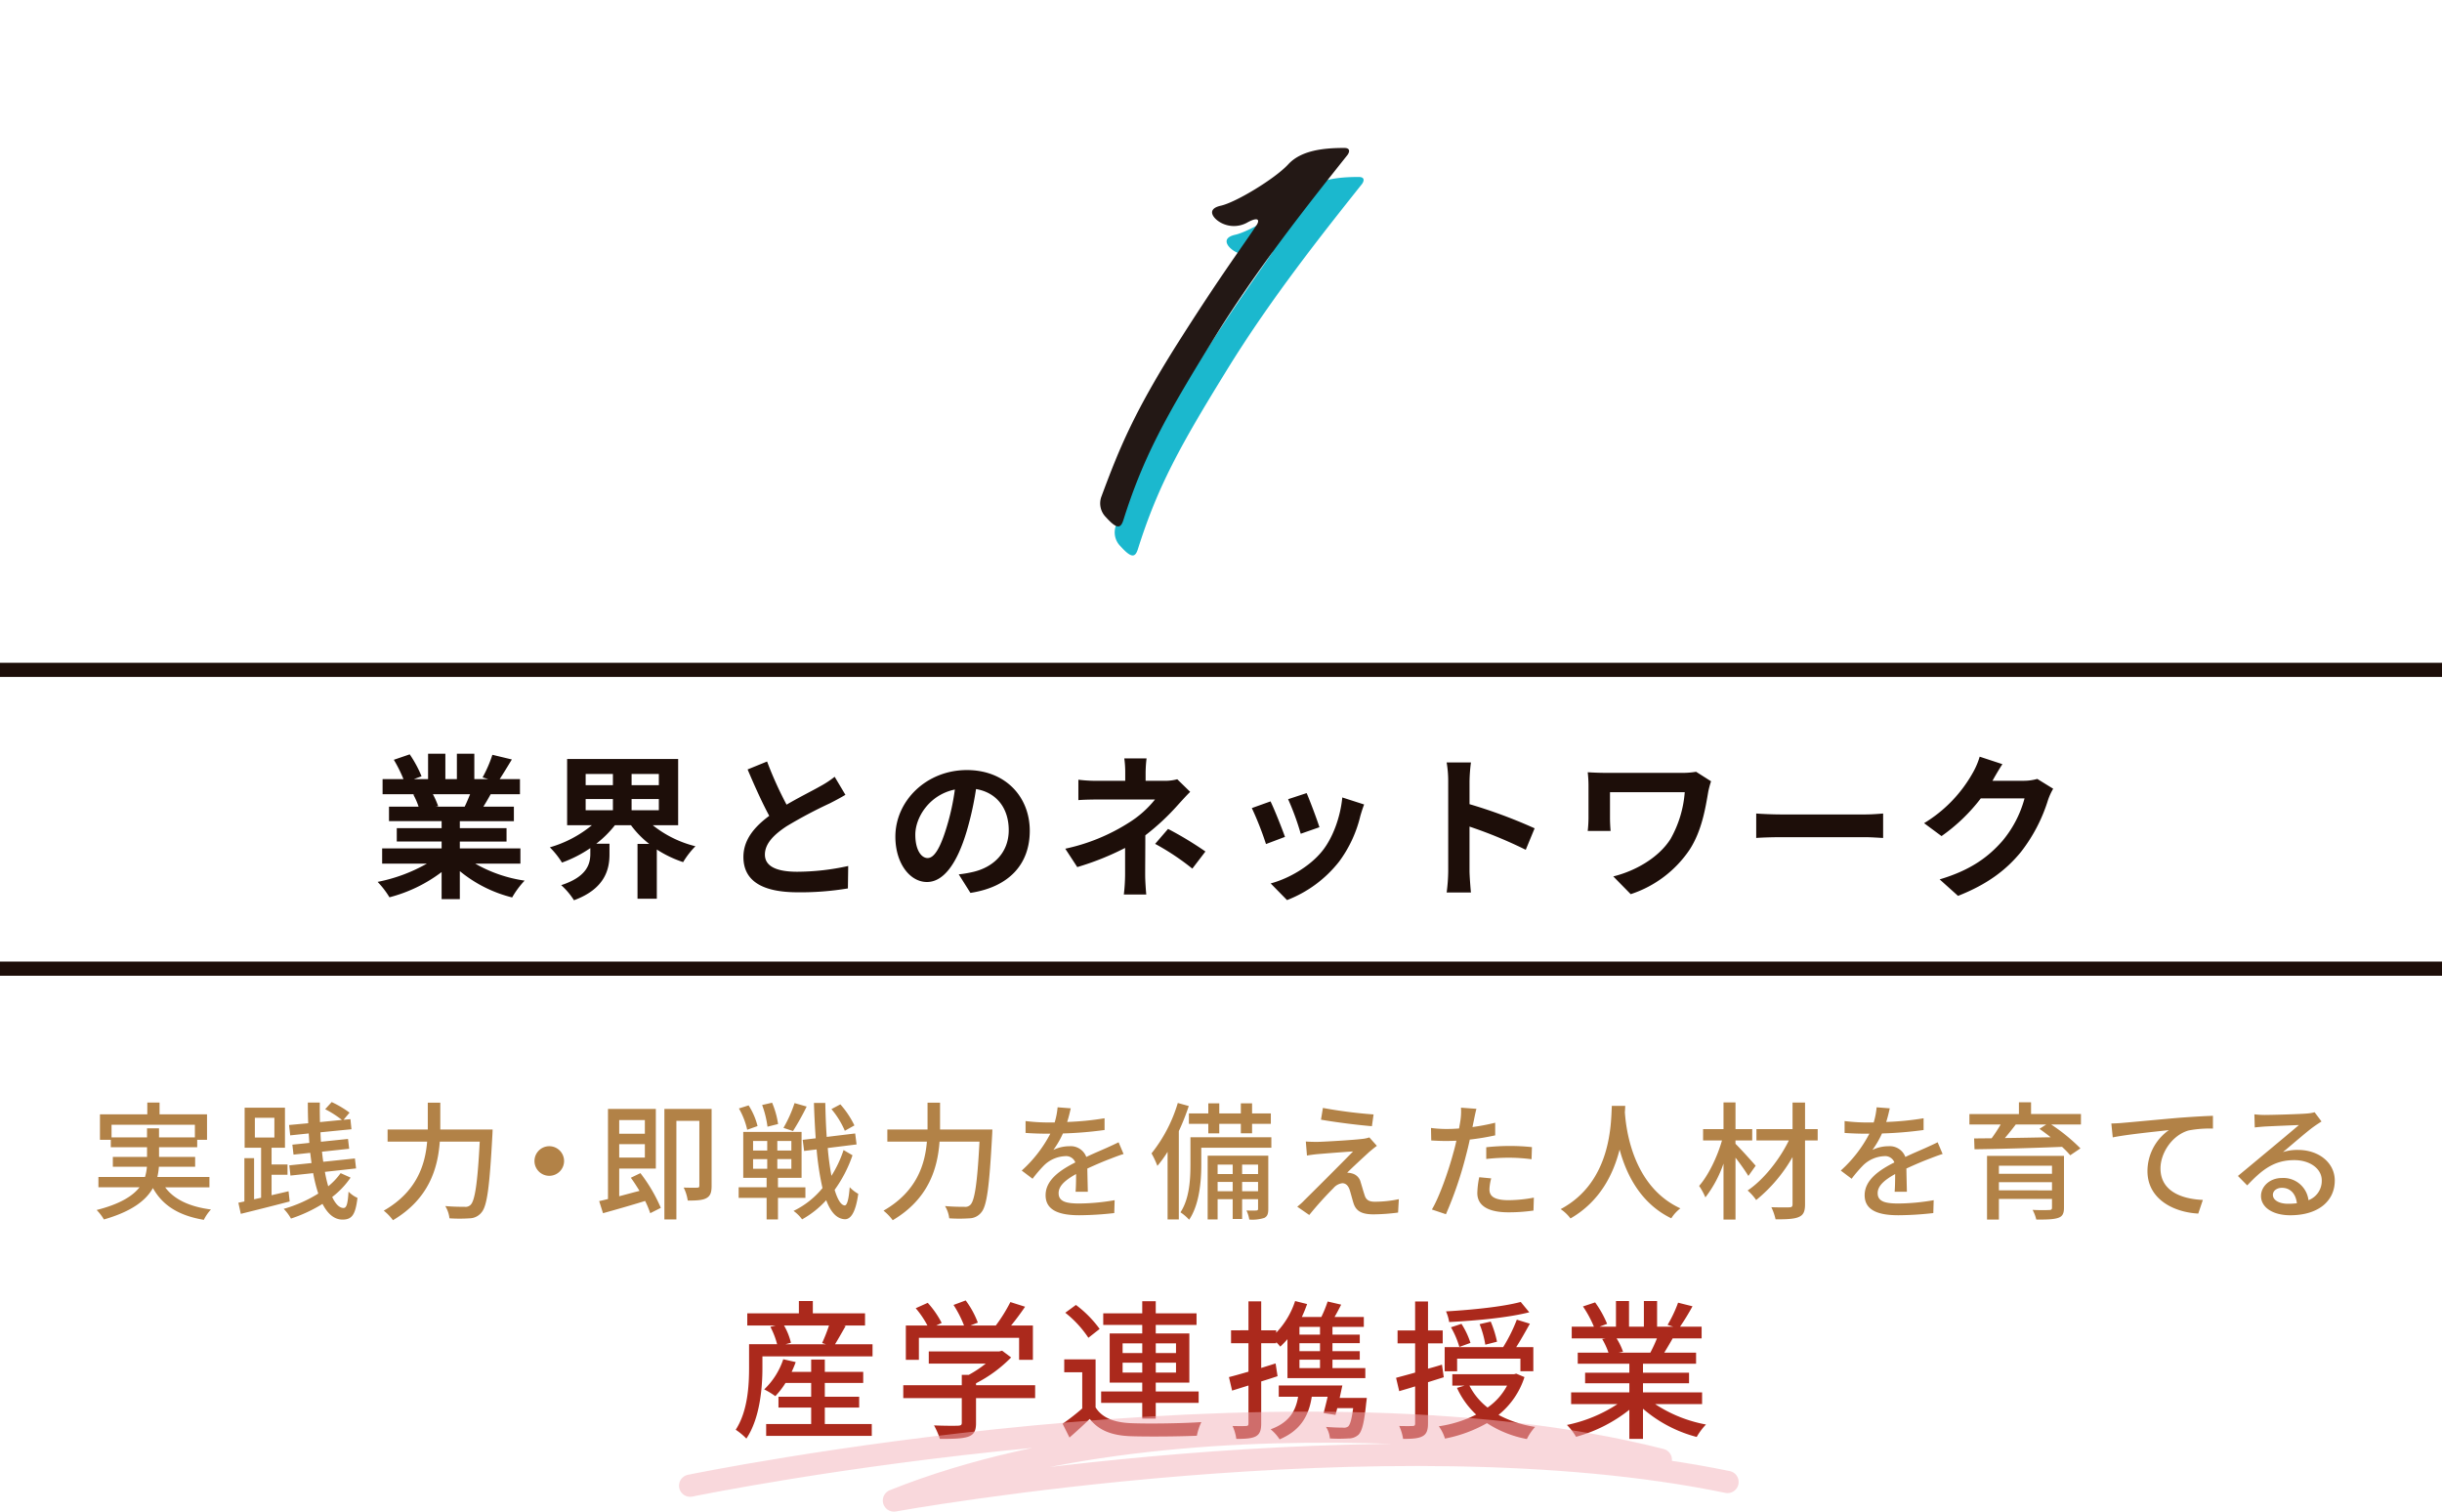 <svg xmlns="http://www.w3.org/2000/svg" xmlns:xlink="http://www.w3.org/1999/xlink" width="690" height="427.141" viewBox="0 0 690 427.141">
  <defs>
    <clipPath id="clip-path">
      <rect id="長方形_1113" data-name="長方形 1113" width="118" height="182" transform="translate(333 11433)" fill="none"/>
    </clipPath>
  </defs>
  <g id="グループ_1781" data-name="グループ 1781" transform="translate(8481 6291)">
    <line id="線_325" data-name="線 325" x2="690" transform="translate(-8481 -6101.717)" fill="none" stroke="#1d0e09" stroke-miterlimit="10" stroke-width="4"/>
    <line id="線_326" data-name="線 326" x1="690" transform="translate(-8481 -6017.283)" fill="none" stroke="#1d0e09" stroke-miterlimit="10" stroke-width="4"/>
    <path id="パス_2630" data-name="パス 2630" d="M-212.168-25.828c-.484,1.188-1.012,2.464-1.54,3.52h-8.228l.748-.132a23.637,23.637,0,0,0-1.5-3.388ZM-197.956-6.2v-4.312h-17.116v-1.936h13.2v-3.784h-13.2v-1.98H-199.8v-4.092h-8.624c.66-1.056,1.364-2.244,2.068-3.52h8.272V-30.1h-5.72c1.012-1.54,2.2-3.52,3.432-5.544l-5.5-1.32a35.445,35.445,0,0,1-2.772,6.38l1.584.484h-3.916v-7.172h-4.928V-30.1h-3.256v-7.172h-4.884V-30.1h-4l2.156-.792a33.3,33.3,0,0,0-3.344-6.2l-4.488,1.54A39.439,39.439,0,0,1-231-30.1h-5.9v4.268h9.2l-.528.088a19.773,19.773,0,0,1,1.5,3.432h-8.36v4.092h14.872v1.98h-12.672v3.784h12.672v1.936h-16.808V-6.2H-224.4a46.227,46.227,0,0,1-13.9,5.148A24.406,24.406,0,0,1-234.96,3.3a41.738,41.738,0,0,0,14.74-7.128V3.828h5.148v-7.92a37.558,37.558,0,0,0,14.784,7.436,24.612,24.612,0,0,1,3.52-4.752,39.309,39.309,0,0,1-13.948-4.8Zm18.436-18.26h7.7V-21.3h-7.7Zm0-7.084h7.7v3.168h-7.7Zm20.68,3.168h-7.7v-3.168h7.7Zm0,7.084h-7.7v-3.168h7.7Zm5.456,4.224v-18.7h-31.372v18.7h7a32.96,32.96,0,0,1-11.88,6.248,24.21,24.21,0,0,1,3.432,4.312A35.288,35.288,0,0,0-178.2-10.6V-9.02c0,2.816-.88,6.512-8.228,8.888a20.649,20.649,0,0,1,3.608,4.268C-174.064.924-172.788-4.62-172.788-8.8v-3.036h-3.74a29.758,29.758,0,0,0,5.28-5.236h4.532a26.549,26.549,0,0,0,5.148,5.28h-3.3V3.7h5.456v-13.9a32.162,32.162,0,0,0,7.436,3.564,23.483,23.483,0,0,1,3.476-4.488,31.294,31.294,0,0,1-12.056-5.94Zm25.124-18-5.5,2.244c1.98,4.664,4.092,9.372,6.116,13.112-4.224,3.124-7.3,6.776-7.3,11.616,0,7.568,6.644,9.988,15.4,9.988a81.715,81.715,0,0,0,14.124-1.1l.088-6.336a67.927,67.927,0,0,1-14.388,1.628c-6.116,0-9.152-1.672-9.152-4.84,0-3.08,2.464-5.588,6.116-8.008a130.24,130.24,0,0,1,12.276-6.512c1.628-.836,3.036-1.584,4.356-2.376l-3.036-5.1a27.5,27.5,0,0,1-4.092,2.684c-2.068,1.188-5.9,3.08-9.5,5.192A104.514,104.514,0,0,1-128.26-35.068Zm74.228,19.58c0-9.592-6.864-17.16-17.776-17.16-11.4,0-20.2,8.668-20.2,18.832,0,7.436,4.048,12.8,8.932,12.8,4.8,0,8.58-5.456,11.22-14.344a88.983,88.983,0,0,0,2.64-11.924c5.94,1.012,9.24,5.544,9.24,11.616,0,6.424-4.4,10.472-10.032,11.792a33.842,33.842,0,0,1-4.092.7l3.3,5.236C-59.708.352-54.032-6.2-54.032-15.488Zm-32.34,1.1c0-4.84,3.916-11.264,11.176-12.76A66.045,66.045,0,0,1-77.528-16.5c-1.8,5.94-3.52,8.712-5.368,8.712C-84.612-7.788-86.372-9.944-86.372-14.388Zm65.34-21.56h-6.292A28.424,28.424,0,0,1-27.06-31.9v2.288h-7.612A41.393,41.393,0,0,1-40.3-29.92v5.764c1.364-.132,4.136-.176,5.72-.176h15.928a29.085,29.085,0,0,1-7.392,6.556A54.645,54.645,0,0,1-44-10.428l3.388,5.192A77.255,77.255,0,0,0-27.1-10.648v7.524a50.686,50.686,0,0,1-.352,5.632h6.336c-.132-1.364-.308-3.872-.308-5.632,0-2.772.044-7.568.044-11.088a66.4,66.4,0,0,0,9.24-8.624c.968-1.056,2.288-2.552,3.432-3.652l-3.652-3.564a13.189,13.189,0,0,1-3.652.44H-21.3V-31.9A36.062,36.062,0,0,1-21.032-35.948ZM-8.1-4.8l3.7-4.84a99.186,99.186,0,0,0-10.56-6.38l-3.652,4.224A69.2,69.2,0,0,1-8.1-4.8Zm32.3-21.34L18.964-24.42a73.287,73.287,0,0,1,3.564,9.768l5.28-1.848C27.192-18.524,25.036-24.244,24.2-26.136Zm16.236,3.212-6.16-1.98c-.528,5.5-2.64,11.352-5.632,15.092-3.652,4.576-9.768,7.92-14.608,9.2l4.62,4.708A34.361,34.361,0,0,0,33.4-6.82,35.478,35.478,0,0,0,39.38-19.712C39.644-20.592,39.908-21.516,40.436-22.924ZM13.992-23.8l-5.28,1.892a88.873,88.873,0,0,1,4,10.164l5.368-2.024C17.2-16.236,15.092-21.56,13.992-23.8ZM64.2-4.224a48.327,48.327,0,0,1-.44,6.16H70.62c-.176-1.8-.4-4.884-.4-6.16V-16.676A127.089,127.089,0,0,1,86.108-10.12l2.508-6.072a143.705,143.705,0,0,0-18.392-6.82v-6.512a47.84,47.84,0,0,1,.4-5.28H63.756a30.544,30.544,0,0,1,.44,5.28ZM138.468-29.48l-4.224-2.684a24.173,24.173,0,0,1-4.18.308H109.032c-2.068,0-4-.088-5.412-.176a34.027,34.027,0,0,1,.22,3.7v9.284a35.951,35.951,0,0,1-.22,3.608h6.468c-.132-1.364-.176-2.948-.176-3.608V-26.4h21.12a31.6,31.6,0,0,1-4,13.2c-3.476,5.5-10.252,9.152-16.192,10.6l4.928,5.016A32.048,32.048,0,0,0,132.44-10.208c3.432-5.324,4.444-11.7,5.236-16.324A26.773,26.773,0,0,1,138.468-29.48Zm12.76,9.108v6.908c1.628-.132,4.576-.22,7.084-.22H181.94c1.848,0,4.092.176,5.148.22v-6.908c-1.144.088-3.08.264-5.148.264H158.312C156.024-20.108,152.812-20.24,151.228-20.372ZM220.792-34.32l-6.424-2.112a21.168,21.168,0,0,1-1.98,4.62A38.743,38.743,0,0,1,198.66-17.644l4.928,3.652A50.153,50.153,0,0,0,214.676-24.64H227.04a31.278,31.278,0,0,1-6.248,12.012C216.964-8.272,212.08-4.444,203.06-1.76L208.252,2.9c8.272-3.256,13.6-7.3,17.776-12.408a45.909,45.909,0,0,0,7.656-14.7,17.616,17.616,0,0,1,1.452-3.168l-4.488-2.772a14.109,14.109,0,0,1-3.828.528h-8.844c.044-.088.088-.132.132-.22C218.636-30.8,219.78-32.78,220.792-34.32Z" transform="translate(-8136 -6040.752)" fill="#1d0e09"/>
    <path id="パス_2632" data-name="パス 2632" d="M-111.944-5.51h9.707V-8.562h-9.707v-3.9h10.851V-15.6h-10.851v-3.476H-115.8V-15.6h-5.51c.424-.89.805-1.823,1.144-2.755l-3.518-.805a20.811,20.811,0,0,1-5.383,8.52,22.864,22.864,0,0,1,3.137,1.907,22.719,22.719,0,0,0,2.882-3.73h7.248v3.9h-9.24V-5.51h9.24V-.848h-12.716V2.5h29.84V-.848h-13.267Zm1.187-23.186a48.334,48.334,0,0,1-1.95,4.959l1.06.339h-11.4l1.526-.424a17.986,17.986,0,0,0-1.95-4.875Zm1.7,5.3c.89-1.441,1.95-3.349,3.009-5.171l-.551-.127h6.019v-3.433h-14.751v-3.476h-3.942v3.476h-14.581V-28.7h8.054l-1.526.381a22.994,22.994,0,0,1,1.907,4.917h-7.926v6.7c0,5-.381,12.25-3.772,17.463a18.482,18.482,0,0,1,3.009,2.5c3.815-5.68,4.535-14.284,4.535-19.964v-3.264h31.112V-23.4Zm23.694-1.823h28.315v6.231h3.9V-28.7H-59.3c1.314-1.611,2.713-3.476,3.942-5.3l-4.154-1.314A44.544,44.544,0,0,1-63.623-28.7h-7.163l2.077-.805a25.128,25.128,0,0,0-3.433-6.273L-75.576-34.5A31.394,31.394,0,0,1-72.609-28.7h-7.842l1.526-.721a26.011,26.011,0,0,0-3.942-5.68l-3.391,1.526A26.743,26.743,0,0,1-82.951-28.7h-6.1v9.707h3.688Zm32.85,13.394h-16.7v-.551A38.043,38.043,0,0,0-59.3-19.668l-2.543-1.907-.848.212H-82.57v3.433h16.107a33.535,33.535,0,0,1-4.79,3.179h-1.992v2.925H-89.776v3.645h16.531v6.951c0,.636-.212.805-1.06.848s-3.815.042-6.782-.085a21.206,21.206,0,0,1,1.653,3.815c3.688,0,6.189-.042,7.926-.593,1.738-.593,2.289-1.7,2.289-3.857V-8.181h16.7Zm24.712-3.561v-2.8h5.553v2.8Zm0-8.265h5.553V-20.9h-5.553Zm15.09,0V-20.9h-5.722v-2.755Zm0,8.265h-5.722v-2.8h5.722ZM-22.253-2.374h3.815V-6.824H-6.316v-3.221H-18.438v-2.5h9.495v-13.9h-9.495v-2.416H-6.909v-3.264H-18.438v-3.433h-3.815v3.433H-33.274v3.264h11.021v2.416h-9.2v13.9h9.2v2.5H-33.867v3.221h11.614ZM-34.291-27.721a31.508,31.508,0,0,0-6.7-6.782L-44-32.3A30.265,30.265,0,0,1-37.47-25.22Zm-1.144,8.6h-8.859v3.645h5.086V-5.256A58.447,58.447,0,0,1-44.761-.933l1.95,3.9c2.077-1.823,3.942-3.518,5.722-5.256C-34.5.975-30.858,2.374-25.6,2.586c4.917.17,13.9.085,18.777-.127A17.165,17.165,0,0,1-5.553-1.4c-5.383.381-15.217.509-20.007.3-4.7-.212-8.054-1.526-9.876-4.451ZM27.975-26.11H22.168v-2.2h5.807Zm0,4.663H22.168v-2.247h5.807Zm0,4.79H22.168v-2.374h5.807ZM15.429-17.972,11.36-16.7v-6.994H15.6v-.3a13.333,13.333,0,0,1,1.144,1.272,24.266,24.266,0,0,0,2.035-2.119v11.021h22v-2.84H31.494v-2.374h7.714v-2.416H31.494v-2.247h7.714V-26.11H31.494v-2.2h8.859v-2.8H32.087c.636-1.1,1.272-2.289,1.865-3.476l-3.815-.89a35.139,35.139,0,0,1-1.78,4.366h-5.51a38.624,38.624,0,0,0,1.484-3.645l-3.391-.848A23.226,23.226,0,0,1,15.6-26.661v-.678H11.36V-35.52h-3.6v8.181H2.84v3.645H7.757v8.054c-2.077.593-3.984,1.144-5.51,1.526l.89,3.815,4.62-1.441V-1.017c0,.593-.212.721-.763.721-.466.042-2.035.042-3.73,0a12.583,12.583,0,0,1,1.06,3.645c2.713,0,4.366-.127,5.51-.721,1.144-.636,1.526-1.7,1.526-3.645V-12.886c1.526-.466,3.094-.975,4.62-1.484Zm18.1,9.749c.254-1.187.509-2.374.763-3.518H16.319v3.179h5.468c-.763,4.7-3.137,7.5-7.757,9.2a13.184,13.184,0,0,1,2.543,2.84c5.3-2.289,8.138-5.892,9.071-12.038h4.493c-.381,1.653-.805,3.306-1.144,4.62l3.349.509c.17-.551.339-1.229.509-1.907h4.493c-.424,3.179-.848,4.62-1.4,5.171A2.03,2.03,0,0,1,34.5.17c-.805,0-2.84-.042-4.832-.212a7.134,7.134,0,0,1,1.1,3.264,41.108,41.108,0,0,0,5.171,0,4.19,4.19,0,0,0,2.925-1.06c1.017-1.06,1.611-3.518,2.162-8.944.085-.509.17-1.441.17-1.441ZM84.689-35.351c-5,1.356-13.776,2.247-21.109,2.67a12.3,12.3,0,0,1,.89,3.009c7.5-.381,16.658-1.229,22.635-2.755Zm-6.7,11.233a29.762,29.762,0,0,0-1.78-5.68l-3.137.721a27.478,27.478,0,0,1,1.611,5.807Zm-7.5.339a22.622,22.622,0,0,0-2.543-5.383l-2.967.975a25.082,25.082,0,0,1,2.374,5.553Zm-3.772,4.451H84.6v3.561H88.25v-6.824H83.418C84.647-24.5,86.046-27,87.275-29.2l-3.688-1.144a45.6,45.6,0,0,1-3.857,7.757H63.2v6.824h3.518Zm-3.772,5.256-.509-3.561c-1.314.424-2.67.805-3.942,1.144v-7.163h4.154V-27.3H58.494v-8.181H54.849V-27.3H49.89v3.645h4.959v8.265c-2.035.593-3.9,1.06-5.383,1.484l.89,3.772c1.356-.424,2.925-.848,4.493-1.356v10.47c0,.593-.212.721-.721.721-.466.042-2.077.042-3.772,0a14.236,14.236,0,0,1,1.1,3.645c2.67,0,4.366-.127,5.51-.763,1.1-.593,1.526-1.653,1.526-3.6V-12.674ZM80.832-11.7a17.541,17.541,0,0,1-5.51,6.189A18.5,18.5,0,0,1,70.193-11.7Zm2.586-3.391-.636.17H65.361V-11.7h3.433l-2.119.636A23.866,23.866,0,0,0,72.1-3.518,34.948,34.948,0,0,1,61.546-.212a11.625,11.625,0,0,1,1.738,3.476A39.237,39.237,0,0,0,75.152-1.1,31.131,31.131,0,0,0,86.427,3.391,14.442,14.442,0,0,1,88.758-.042,31.928,31.928,0,0,1,78.416-3.433a22.54,22.54,0,0,0,7.333-10.682Zm39.759-9.961a39.55,39.55,0,0,1-1.865,4.027h-8.944l1.229-.254a17.833,17.833,0,0,0-1.823-3.772ZM135.935-6.485V-9.791h-16.7v-2.586h13.013v-2.967H119.235v-2.543h15v-3.137h-8.986c.721-1.187,1.568-2.586,2.374-4.027h8.181v-3.306h-6.1a66.324,66.324,0,0,0,3.518-5.765l-4.069-1.017a36.945,36.945,0,0,1-2.967,6.273l1.611.509h-4.578v-7.248h-3.73v7.248h-4.2v-7.248h-3.688v7.248h-4.663l2.162-.805a29.462,29.462,0,0,0-3.391-6.061l-3.433,1.144a31.779,31.779,0,0,1,3.094,5.722H99.1v3.306h9.622l-1.017.17a21,21,0,0,1,1.78,3.857H100.8v3.137h14.581v2.543h-12.5v2.967h12.5v2.586H98.931v3.306h13.1A41.125,41.125,0,0,1,97.744-.593a17.689,17.689,0,0,1,2.586,3.349,42.1,42.1,0,0,0,15.047-7.63V3.349h3.857v-8.52A37.811,37.811,0,0,0,134.409,2.8a17.7,17.7,0,0,1,2.628-3.518,38.926,38.926,0,0,1-14.369-5.765Z" transform="translate(-8136 -5887.758)" fill="#ab291c"/>
    <path id="パス_2629" data-name="パス 2629" d="M225.438,10998.813s167.5-34.548,274.28-7.329c0,0-127.718-24.078-216.7,11.516,0,0,139.234-25.125,235.546-5.234" transform="translate(-8511.438 -16870)" fill="none" stroke="#f4b2ba" stroke-linecap="round" stroke-linejoin="round" stroke-width="6.281" opacity="0.5" style="mix-blend-mode: multiply;isolation: isolate"/>
    <path id="パス_2631" data-name="パス 2631" d="M-313.481-20.373v-3.57h23.547v3.57h-10.133v-2.56h-3.39v2.56Zm27.657,14.1V-9.2h-14.712a19.194,19.194,0,0,0,.433-2.885h10.241v-2.777h-10.2V-17.6h10.782v-2.091h2.777V-26.9h-13.414v-3.317h-3.462V-26.9h-13.378v7.212h3.065V-17.6h10.241v2.741h-9.664v2.777h9.628a13.543,13.543,0,0,1-.541,2.885h-13.162v2.921h11.611c-1.911,2.452-5.481,4.724-12.116,6.419a13.259,13.259,0,0,1,2.055,2.668c7.933-2.272,11.9-5.409,13.847-8.871,2.777,4.976,7.356,7.789,14.388,8.979A12.032,12.032,0,0,1-285.391,0c-6.058-.793-10.421-2.849-12.945-6.274Zm12.837-19.652h5.517v5.589h-5.517Zm9.52,20.77-4.8,1.118V-9.808h4.507v-2.921h-4.507v-4.724h3.786V-28.775h-11.395v11.323h4.652V-3.317l-1.983.433V-14.5h-2.741V-2.272l-1.695.361.685,3.137c3.822-.938,8.979-2.236,13.811-3.5Zm14.712-5.12a18.8,18.8,0,0,1-3.5,3.714,34.218,34.218,0,0,1-.938-4.075l8.8-.974-.325-2.813-8.943.938c-.144-.9-.252-1.875-.361-2.849l7.681-.829-.325-2.777-7.645.793c-.072-.865-.108-1.767-.144-2.668l8.762-.865-.288-2.849-1.947.18,1.695-2.019a28.713,28.713,0,0,0-5.048-2.993l-1.839,2.019a28.05,28.05,0,0,1,4.724,3.029l-6.2.613c-.036-1.8-.072-3.642-.036-5.517h-3.39q0,2.975.108,5.842l-5.409.5L-263-20.95l5.229-.541c.072.9.108,1.8.18,2.668l-4.8.5.325,2.813,4.724-.5c.108.974.252,1.947.361,2.885l-6.274.649.325,2.885,6.419-.685a42.085,42.085,0,0,0,1.442,5.769A38,38,0,0,1-264.837-.18a12.96,12.96,0,0,1,2.055,2.741,41.062,41.062,0,0,0,8.907-4.147c1.442,2.777,3.281,4.435,5.661,4.435,2.668,0,3.642-1.37,4.219-6.13a8.241,8.241,0,0,1-2.524-1.767c-.216,3.5-.577,4.616-1.406,4.616-1.19,0-2.272-1.118-3.209-3.1a24.046,24.046,0,0,0,5.193-5.481Zm28.162-12.332v-7.572h-3.534v7.572h-11.359v3.426h11.178c-.541,6.491-2.885,14.135-12.26,19.508a14.176,14.176,0,0,1,2.6,2.7c10.241-6.058,12.693-14.784,13.234-22.212h11.287c-.613,11.791-1.37,16.731-2.6,17.885a2.023,2.023,0,0,1-1.659.541c-.9,0-3.1,0-5.481-.216A8.449,8.449,0,0,1-218,2.488a42.948,42.948,0,0,0,5.733,0A4.387,4.387,0,0,0-208.945.829c1.587-1.839,2.272-7.176,3.065-21.78.036-.469.072-1.659.072-1.659Zm26.612,8.907A4.186,4.186,0,0,0-189.8-9.52a4.186,4.186,0,0,0,4.183-4.183,4.186,4.186,0,0,0-4.183-4.183A4.186,4.186,0,0,0-193.981-13.7Zm31.191-11.575v3.858h-7.248v-3.858Zm-7.248,10.6v-3.786h7.248v3.786Zm3.281,5.7c.829,1.118,1.659,2.416,2.452,3.714-1.983.5-3.93,1.046-5.733,1.514v-7.825h10.349v-16.84H-173.21V-2.957c-.9.216-1.731.433-2.488.577l1.082,3.426c3.354-.938,7.717-2.164,11.9-3.462a26.666,26.666,0,0,1,1.442,3.462l2.993-1.514a44.621,44.621,0,0,0-5.769-9.808Zm22.825-19.436h-13.342V2.813h3.39V-25.061h6.491V-6.779c0,.469-.144.613-.613.613-.541,0-2.127.036-3.822-.036a12.067,12.067,0,0,1,1.154,3.678c2.416,0,4.147-.072,5.265-.685,1.19-.649,1.478-1.731,1.478-3.5Zm40.35,4.652a25.855,25.855,0,0,0-3.967-5.95l-2.524,1.334a24.64,24.64,0,0,1,3.786,6.13Zm-16.912-6.31a35.781,35.781,0,0,1-3.137,7l2.7.9a72.456,72.456,0,0,0,3.858-6.923Zm-4.652,5.914a24.317,24.317,0,0,0-1.695-6.022l-2.813.649a28.057,28.057,0,0,1,1.514,6.13Zm-5.806.577a19.247,19.247,0,0,0-2.524-5.842l-2.741.865a21.264,21.264,0,0,1,2.344,6.022Zm-1.262,9.339h4V-11.5h-4Zm0-5.12h4v2.7h-4Zm10.818,2.7h-3.967v-2.7h3.967Zm0,5.156h-3.967v-2.741h3.967Zm3.967,8.222V-6.274h-7.753V-8.943h6.671V-21.924h-16.479V-8.943h6.6v2.668h-7.9v2.993h7.9V2.813h3.209V-3.281ZM-106.645-16.8a32.741,32.741,0,0,1-3.426,7.284,79.087,79.087,0,0,1-1.046-7.861l8.149-1.01-.4-3.1-8.041.974c-.216-3.029-.325-6.238-.4-9.592h-3.209c.108,3.534.288,6.851.5,9.988l-3.678.433.4,3.137,3.534-.433a81.125,81.125,0,0,0,1.659,10.926A24.066,24.066,0,0,1-120.78.4a10.824,10.824,0,0,1,2.416,2.38,26.654,26.654,0,0,0,6.815-5.409c1.262,3.354,2.957,5.265,5.229,5.373,1.478.072,3.029-1.442,3.822-7.176a9.973,9.973,0,0,1-2.416-1.875c-.252,3.354-.721,5.156-1.406,5.156-1.082-.072-2.019-1.695-2.849-4.4a37.011,37.011,0,0,0,5.048-9.772Zm27.261-5.806v-7.572h-3.534v7.572H-94.277v3.426H-83.1c-.541,6.491-2.885,14.135-12.26,19.508a14.177,14.177,0,0,1,2.6,2.7c10.241-6.058,12.693-14.784,13.234-22.212h11.287c-.613,11.791-1.37,16.731-2.6,17.885A2.023,2.023,0,0,1-72.5-.757c-.9,0-3.1,0-5.481-.216a8.449,8.449,0,0,1,1.19,3.462,42.948,42.948,0,0,0,5.733,0A4.387,4.387,0,0,0-67.737.829c1.587-1.839,2.272-7.176,3.065-21.78.036-.469.072-1.659.072-1.659Zm41.757,17.6c-.036-1.695-.108-4.543-.144-6.563,2.488-1.154,4.8-2.127,6.635-2.813,1.082-.433,2.632-1.01,3.606-1.3L-28.937-19c-1.154.577-2.2,1.046-3.39,1.587-1.695.757-3.534,1.514-5.733,2.56a4.7,4.7,0,0,0-4.76-3.029,10.518,10.518,0,0,0-4.543,1.046,26.069,26.069,0,0,0,2.7-4.652A109.143,109.143,0,0,0-32.9-22.465v-3.317a82.562,82.562,0,0,1-10.565,1.046c.5-1.551.793-2.921,1.01-3.858l-3.714-.288A21.531,21.531,0,0,1-47-24.592h-2.091a52.371,52.371,0,0,1-6.13-.4v3.354c1.983.144,4.471.216,5.95.216h1.046A37.185,37.185,0,0,1-56.306-11l3.065,2.308a38.4,38.4,0,0,1,3.281-3.822,9.072,9.072,0,0,1,5.914-2.56,2.782,2.782,0,0,1,2.885,1.767c-4.111,2.091-8.4,4.868-8.4,9.267,0,4.435,4.147,5.661,9.484,5.661a90.844,90.844,0,0,0,9.916-.613l.108-3.642a60.131,60.131,0,0,1-9.916.938c-3.606,0-5.914-.469-5.914-2.921,0-2.091,1.911-3.714,4.94-5.409,0,1.767-.036,3.786-.144,5.012Zm34.04-16.515h3.1V-24.2H5.607v2.668H8.78V-24.2h5.3v-2.957H8.78V-30H5.607v2.849H-.487V-30h-3.1v2.849H-9.069V-24.2h5.481Zm-8.618-8.582a41.9,41.9,0,0,1-7.428,14.243,25.965,25.965,0,0,1,1.659,3.534A32.186,32.186,0,0,0-15.091-16.3V2.813h3.173V-22.14a66.065,66.065,0,0,0,2.813-7.1ZM5.968-5.156V-7.789h4.507v2.632Zm-6.923,0V-7.789H3.3v2.632ZM3.3-12.693v2.668H-.956v-2.668Zm7.176,0v2.668H5.968v-2.668Zm2.885-2.524H-3.768V2.813H-.956V-2.921H3.3V2.668H5.968V-2.921h4.507v2.7c0,.361-.108.469-.5.5-.361.036-1.478.036-2.777,0a9.173,9.173,0,0,1,.793,2.56,10.985,10.985,0,0,0,4.255-.469c.9-.469,1.118-1.226,1.118-2.56Zm.865-5.193H-8.636v7.753c0,4.039-.252,9.556-2.813,13.45A13.668,13.668,0,0,1-9,2.885C-6.076-1.442-5.571-8.077-5.571-12.621v-4.832h19.8ZM28.793-28.7l-.541,3.317c4.291.757,10.71,1.551,14.388,1.839l.469-3.317A133.119,133.119,0,0,1,28.793-28.7Zm15.253,10.71-2.127-2.38a9.056,9.056,0,0,1-1.8.4c-2.849.361-11.034.829-12.945.865-1.19,0-2.38-.036-3.209-.108l.325,3.967c.793-.144,1.8-.288,2.957-.4,2.164-.18,7.392-.613,10.061-.757-3.39,3.5-12.08,12.152-13.7,13.739A17.322,17.322,0,0,1,21.545-.793l3.39,2.344a100.839,100.839,0,0,1,6.851-7.608,3.88,3.88,0,0,1,2.488-1.37c.9,0,1.623.577,2.055,1.8.325.974.793,2.885,1.154,3.967.793,2.344,2.632,3.029,5.7,3.029a56.515,56.515,0,0,0,6.851-.5l.216-3.786A33,33,0,0,1,43.4-2.2c-1.623,0-2.452-.577-2.813-1.839-.361-1.046-.793-2.632-1.118-3.642A3.343,3.343,0,0,0,36.979-10.2a4.253,4.253,0,0,0-1.334-.18c1.118-1.19,4.832-4.58,6.274-5.914C42.46-16.731,43.253-17.417,44.046-17.994Zm30.9,3.714a58.552,58.552,0,0,1,6.743-.361,51.431,51.431,0,0,1,6.058.433l.108-3.426a59.723,59.723,0,0,0-6.238-.325,62.582,62.582,0,0,0-6.671.361ZM77.473-24.52a61.179,61.179,0,0,1-6.419,1.226l.433-2.091c.144-.721.433-2.164.685-3.065l-4.363-.325A17.124,17.124,0,0,1,67.7-25.53c-.072.649-.252,1.587-.433,2.632-1.262.108-2.452.144-3.57.144a33.078,33.078,0,0,1-4.363-.288l.072,3.534c1.3.072,2.6.144,4.255.144.9,0,1.839-.036,2.849-.072-.252,1.154-.541,2.344-.865,3.426C64.312-11,61.751-3.642,59.588,0l3.967,1.334A107.057,107.057,0,0,0,69.18-15.109c.4-1.514.793-3.1,1.118-4.652a70.9,70.9,0,0,0,7.176-1.19Zm-4.507,15.4a23.664,23.664,0,0,0-.541,4.471c0,3.534,2.993,5.445,8.8,5.445a49.143,49.143,0,0,0,7.068-.5L88.4-3.354a39.951,39.951,0,0,1-7.14.721c-4.543,0-5.409-1.442-5.409-3.065a13.456,13.456,0,0,1,.5-3.1ZM110.431-29.28c-.252,4.76-.036,21.491-14.46,29.172a11.477,11.477,0,0,1,2.777,2.632c8.366-4.8,12.152-12.585,13.883-19.472,1.875,6.959,5.878,15.217,14.6,19.436A10.863,10.863,0,0,1,129.8-.325c-13.486-6.2-15.361-22.393-15.686-27.189.072-.649.072-1.262.108-1.767ZM151.07-12.368c-.829-.974-4.291-4.832-5.7-6.2v-.938H150.1v-3.209h-4.724v-7.536h-3.39v7.536h-5.769v3.209h5.337c-1.334,4.688-3.858,9.88-6.455,12.837a18.872,18.872,0,0,1,1.767,3.245,33.3,33.3,0,0,0,5.12-9.556V2.849h3.39V-14.64a62.93,62.93,0,0,1,3.642,5.156Zm17.525-10.349h-3.57v-7.5h-3.534v7.5h-10.2v3.209h9.159C157.777-14.027,153.234-8.33,148.8-5.373a14.273,14.273,0,0,1,2.416,2.7A43.084,43.084,0,0,0,161.491-14.82V-1.478c0,.649-.252.865-.9.865-.649.036-2.921.036-5.084-.036a16.131,16.131,0,0,1,1.19,3.426c3.065,0,5.229-.072,6.527-.649,1.3-.541,1.8-1.478,1.8-3.606v-18.03h3.57ZM193.8-5.012c-.036-1.695-.108-4.543-.144-6.563,2.488-1.154,4.8-2.127,6.635-2.813,1.082-.433,2.632-1.01,3.606-1.3L202.491-19c-1.154.577-2.2,1.046-3.39,1.587-1.695.757-3.534,1.514-5.733,2.56a4.7,4.7,0,0,0-4.76-3.029,10.518,10.518,0,0,0-4.543,1.046,26.07,26.07,0,0,0,2.7-4.652,109.143,109.143,0,0,0,11.755-.974v-3.317a82.562,82.562,0,0,1-10.565,1.046c.5-1.551.793-2.921,1.01-3.858l-3.714-.288a21.529,21.529,0,0,1-.829,4.291h-2.091a52.371,52.371,0,0,1-6.13-.4v3.354c1.983.144,4.471.216,5.95.216H183.2A37.185,37.185,0,0,1,175.122-11l3.065,2.308a38.4,38.4,0,0,1,3.281-3.822,9.072,9.072,0,0,1,5.914-2.56,2.782,2.782,0,0,1,2.885,1.767c-4.111,2.091-8.4,4.868-8.4,9.267,0,4.435,4.147,5.661,9.484,5.661a90.844,90.844,0,0,0,9.916-.613l.108-3.642a60.131,60.131,0,0,1-9.916.938c-3.606,0-5.914-.469-5.914-2.921,0-2.091,1.911-3.714,4.94-5.409,0,1.767-.036,3.786-.144,5.012Zm26-.4V-7.717h15v2.308Zm15-6.959V-10.1h-15v-2.272Zm3.39-2.777H216.445V2.849H219.8V-2.993h15V-.541c0,.5-.18.685-.829.685-.541.036-2.7.072-4.652-.036a11.014,11.014,0,0,1,1.046,2.741c2.885,0,4.832-.036,6.13-.469,1.262-.4,1.695-1.226,1.695-2.885Zm-5.012-8.871-1.911,1.226c1.01.721,2.091,1.514,3.173,2.38-4.471.072-8.943.18-12.945.216,1.01-1.19,2.091-2.524,3.065-3.822Zm9.808-2.957h-14.1V-30.29H225.46v3.317H211.469v2.957H220.3a42.5,42.5,0,0,1-2.56,3.894c-1.8,0-3.462.036-4.94.036l.108,3.065c6.274-.072,15.758-.325,24.737-.685a27.293,27.293,0,0,1,2.308,2.38l2.885-1.947a51.842,51.842,0,0,0-8.258-6.743h8.4Zm8.582,2.668.4,3.93c3.967-.829,12.729-1.695,15.866-2.055a14.184,14.184,0,0,0-6.058,11.575c0,7.9,7.356,11.647,14.352,12.008l1.3-3.858c-5.914-.252-11.972-2.416-11.972-8.907,0-4.219,3.137-9.3,7.9-10.71a31.508,31.508,0,0,1,6.923-.541v-3.606c-2.452.072-6.022.288-9.844.577-6.563.577-12.909,1.19-15.542,1.406C254.2-24.412,252.973-24.34,251.567-24.3ZM301.473-1.623c-2.416,0-4.255-.974-4.255-2.524,0-1.118,1.082-1.983,2.56-1.983,2.38,0,3.93,1.731,4.219,4.363A18.666,18.666,0,0,1,301.473-1.623Zm7.536-25.854a12.625,12.625,0,0,1-2.272.361c-1.947.18-10.024.4-11.9.4a25.715,25.715,0,0,1-2.849-.18l.108,3.714c.793-.108,1.731-.18,2.632-.252,1.875-.108,7.969-.361,9.844-.433-1.8,1.551-5.914,4.976-7.9,6.635-2.091,1.731-6.563,5.481-9.339,7.753l2.632,2.668c4.219-4.471,7.608-7.14,13.306-7.14,4.363,0,7.753,2.38,7.753,5.733a5.832,5.832,0,0,1-3.75,5.589,7.138,7.138,0,0,0-7.5-6.274c-3.5,0-5.914,2.452-5.914,5.084,0,3.209,3.317,5.445,8.258,5.445,8.005,0,12.585-4.075,12.585-9.808,0-4.976-4.435-8.654-10.421-8.654a13.289,13.289,0,0,0-4.219.613c2.524-2.091,6.851-5.878,8.69-7.176.649-.469,1.478-1.01,2.2-1.478Z" transform="translate(-8136 -5949.229)" fill="#b28247"/>
    <g id="マスクグループ_980" data-name="マスクグループ 980" transform="translate(-8528 -17724)" clip-path="url(#clip-path)">
      <g id="グループ_1780" data-name="グループ 1780" transform="translate(0 850)">
        <path id="パス_2627" data-name="パス 2627" d="M23.44-82.88c-4,6.08-9.6,13.44-21.12,31.52C-11.28-30.08-15.44-19.68-20.56-5.92A5.508,5.508,0,0,0-19.28-.16c3.04,3.36,4.16,3.36,4.96.8,5.6-17.76,12-29.28,25.12-50.56,12.48-20.32,27.68-39.36,38.24-52.64.64-.96.64-1.92-.96-1.92-5.76,0-12.16.64-15.84,4.64S17.52-89.12,13.2-88.16s-2.08,3.68,0,4.8a7.73,7.73,0,0,0,7.68-.16C23.92-85.12,24.08-84,23.44-82.88Z" transform="translate(382.851 10737.486)" fill="#1bb8ce" style="mix-blend-mode: multiply;isolation: isolate"/>
        <path id="パス_2628" data-name="パス 2628" d="M23.44-82.88c-4,6.08-9.6,13.44-21.12,31.52C-11.28-30.08-15.44-19.68-20.56-5.92A5.508,5.508,0,0,0-19.28-.16c3.04,3.36,4.16,3.36,4.96.8,5.6-17.76,12-29.28,25.12-50.56,12.48-20.32,27.68-39.36,38.24-52.64.64-.96.64-1.92-.96-1.92-5.76,0-12.16.64-15.84,4.64S17.52-89.12,13.2-88.16s-2.08,3.68,0,4.8a7.73,7.73,0,0,0,7.68-.16C23.92-85.12,24.08-84,23.44-82.88Z" transform="translate(378.749 10729.285)" fill="#231815"/>
      </g>
    </g>
  </g>
</svg>
